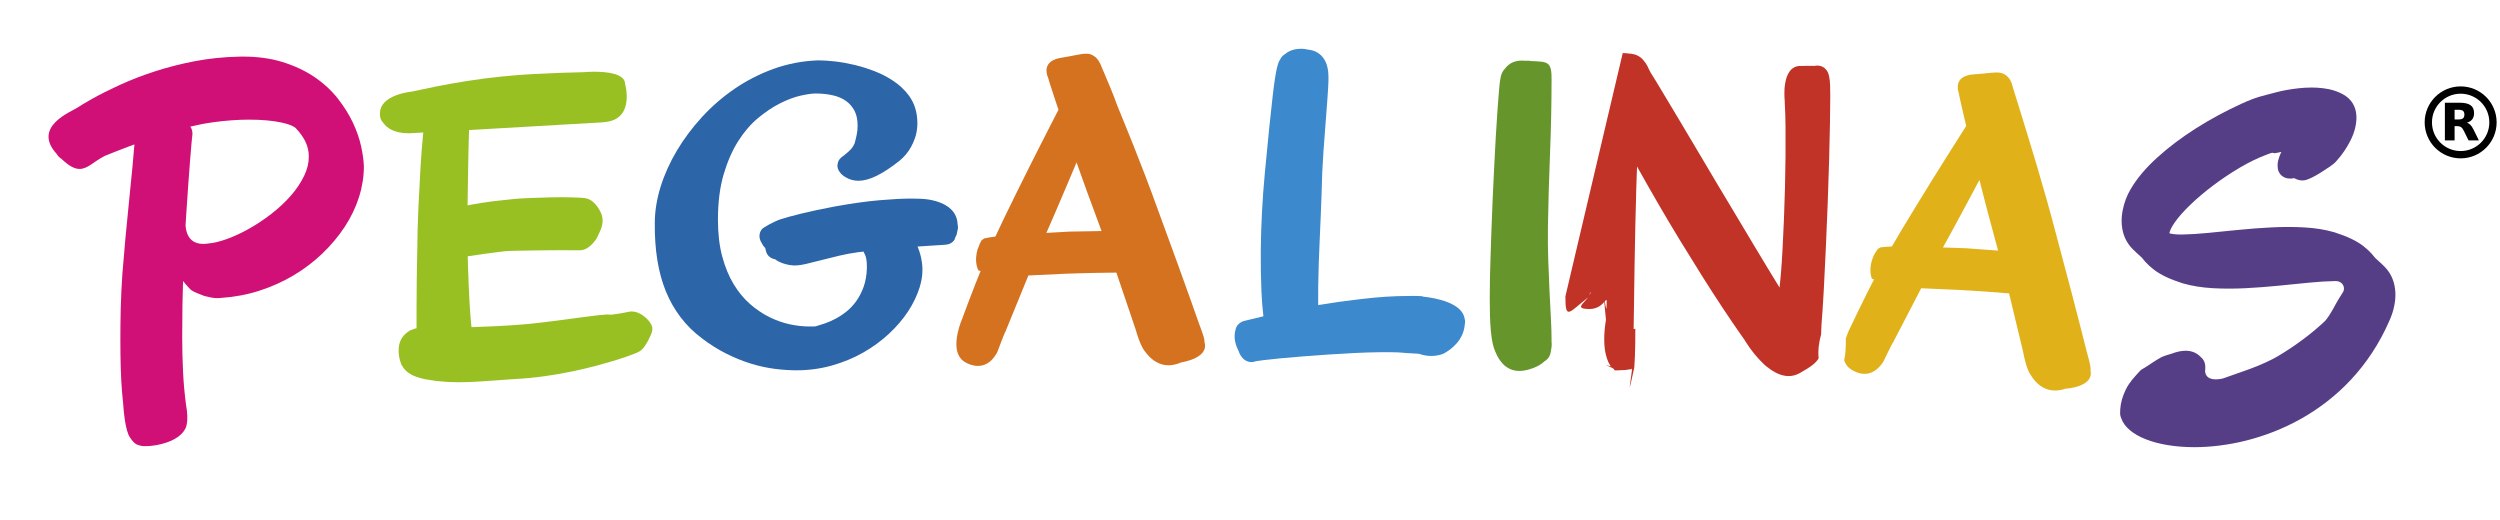 <?xml version="1.0" encoding="UTF-8"?>
<svg width="779.34" height="161.98" version="1.1" viewBox="0 0 779.34 161.98" xmlns="http://www.w3.org/2000/svg"><defs><filter id="filter2176" x="-.009" y="-.045" width="1.027" height="1.145" color-interpolation-filters="sRGB"><feFlood flood-color="rgb(0,0,0)" flood-opacity=".749" result="flood"/><feComposite in="flood" in2="SourceGraphic" operator="in" result="composite1"/><feGaussianBlur in="composite1" result="blur" stdDeviation="0.7"/><feOffset dx="2" dy="2" result="offset"/><feComposite in="SourceGraphic" in2="offset" result="composite2"/></filter></defs><g transform="matrix(1 0 0 1 -1.048 1.097)"><circle cx="768.12" cy="37.052" r="10.078" fill="none" stroke="#000" stroke-width="2.277"/><path d="m767.51 36.141c.626 0 1.082-.125 1.355-.364.273-.228.421-.615.421-1.161 0-.535-.148-.911-.421-1.15-.273-.228-.729-.342-1.355-.342h-1.275v3.018h1.275m-1.275 2.084v4.441h-3.029v-11.74h4.623c1.549 0 2.676.262 3.393.786.729.512 1.082 1.332 1.082 2.46 0 .774-.182 1.412-.558 1.913-.376.49-.934.865-1.697 1.093.421.103.786.319 1.116.649.33.33.66.831.991 1.514l1.651 3.325h-3.223l-1.435-2.915c-.285-.581-.581-.991-.877-1.196-.296-.216-.695-.33-1.184-.33h-.854" stroke-width=".114"/></g><g stroke-width=".265"><path transform="matrix(3.78,0,0,3.78,-16.268,-484.04)" d="m111.56 130.03c-.965 0-1.854.308-2.578.89-.346.252-.634.574-.841.943l-.034.056-.003.006-.017.029c-.357.602-.572 1.3-.85 3.673-.176 1.502-.396 3.659-.655 6.409-.109 1.137-.192 2.271-.249 3.368-.058 1.088-.093 2.189-.103 3.272-.01 1.155.005 2.249.045 3.26l-1.338 1.459-.003.003c-.012.013-.027.03-.04.044-.125-.356-.241-.684-.436-1.235-.28-.79-.645-1.807-1.096-3.052-.451-1.241-1.006-2.763-1.669-4.566-.296-.821-.638-1.742-1.012-2.723-.365-.955-.719-1.859-1.052-2.691-.346-.865-.677-1.681-.993-2.45l-.29-.708c-.26-.756-.752-1.93-1.124-2.794l-.053-.124-.086-.201c-.127-.34-.281-.652-.457-.927l-.029-.051-.054-.078c-.035-.049-.071-.098-.11-.144-.267-.346-.524-.552-.697-.667-.042-.03-.089-.063-.142-.096-.119-.078-.243-.147-.369-.206-.149-.07-.308-.129-.469-.175-.143-.04-.294-.071-.448-.091-.145-.018-.292-.027-.44-.027-.465 0-.887.084-1.375.181-.249.049-.505.1-.805.148-.012.001-.024.003-.036.005l-.014.002-.015.002c-.033.005-.063.011-.094.017l-.072.01-.041.01c-.107.019-.21.041-.307.063l-.01.003-.01.003-.257.063-.045.024s-.002.001-.003.001c-.053.016-.105.034-.161.055-.882.329-1.541.951-1.856 1.753-.383.974-.154 1.871.031 2.342.021.075.047.158.078.254.045.144.112.353.197.616l.065.198.231.706c.005.015.009.029.014.044-.043.084-.087.17-.133.259l-.805 1.576-.069.133c-.325.636-.664 1.308-1.022 2.022-.356.712-.71 1.423-1.061 2.135-.35.712-.691 1.409-1.023 2.09-.045.093-.087.18-.13.27-.382-1.212-1.345-2.147-2.759-2.641-.885-.309-1.721-.369-2.065-.379.078-.081.154-.165.228-.251.501-.582.892-1.278 1.161-2.07.294-.87.371-1.813.23-2.808-.132-.945-.485-1.812-1.05-2.572-.475-.638-1.063-1.194-1.749-1.656-.597-.403-1.256-.746-1.958-1.02-.626-.243-1.272-.446-1.921-.603-.643-.155-1.276-.267-1.883-.335-.593-.067-1.137-.1-1.618-.1h-.043l-.028.001-.01.001-.025.001c-1.465.055-2.896.331-4.253.821-1.307.474-2.54 1.105-3.666 1.875-1.108.758-2.13 1.644-3.036 2.63-.891.969-1.67 2.01-2.316 3.091-.66 1.107-1.179 2.258-1.544 3.422-.382 1.222-.576 2.434-.578 3.602-.021 1.993.212 3.78.686 5.338-.211-.041-.425-.064-.642-.064-.042 0-.085.001-.127.002-.138.005-.281.02-.424.044l-.054.009-.096.017-.094.026-.02.006c-.026.006-.067.014-.128.024-.153.026-.317.054-.487.082-.079.013-.157.024-.232.034h-.006c-.066-.004-.143-.007-.231-.007-.052 0-.109.001-.171.003-.193.007-.44.029-.799.068-.404.045-.9.107-1.481.186-.563.077-1.196.161-1.901.254-.683.09-1.418.178-2.183.26-.481.047-1.05.092-1.673.132-.375.024-.752.045-1.129.063-.029-.486-.053-.977-.072-1.468l-.019-.489c.301-.04.547-.071.733-.091l.021-.002.02-.003c.419-.054.563-.061.578-.061.15-.006.379-.012.692-.019.324-.007.696-.013 1.112-.018l1.314-.017c.344-.004.668-.007.973-.007h.227l.891.005h.082l.25.001.107-.001c.043.002.086.003.129.003.042 0 .083-.001.124-.003.792-.03 1.55-.359 2.186-.951.331-.309.609-.647.829-1.005l.006-.009.073-.115.058-.123.007-.015c.071-.147.159-.334.264-.561.282-.616.411-1.241.388-1.862-.017-.465-.133-.934-.347-1.393-.131-.284-.292-.557-.475-.809-.2-.273-.424-.517-.668-.73-.495-.429-1.053-.693-1.662-.789-.236-.039-.53-.063-1.482-.092-.22-.007-.472-.01-.752-.01-.595 0-1.33.016-2.183.049l-.92.036c-.378.015-.774.042-1.176.084-.479.048-.962.1-1.437.155.002-.136.005-.274.008-.412.009-.501.019-.99.029-1.469l7.668-.443.009.026 1.097-.086c.191-.011.361-.025.513-.04l.01-.001.019-.002.074-.006.043-.008c.088-.011.168-.022.24-.034 1.492-.216 2.304-1.028 2.722-1.673.948-1.462.647-3.231.49-3.874-.107-.671-.552-1.883-2.338-2.392-.599-.171-1.337-.257-2.194-.257-.489 0-.89.028-1.069.043-.584.01-1.233.029-1.932.055-.718.028-1.496.062-2.312.104-.856.045-1.726.114-2.585.205-.991.095-2.015.227-3.024.387-.987.156-1.905.32-2.724.486-.731.148-1.354.279-1.854.39-1.422.157-2.863.773-3.673 1.842-.121-.171-.246-.341-.378-.51-.656-.839-1.468-1.589-2.414-2.229-.936-.631-2.024-1.138-3.233-1.506-1.131-.344-2.405-.518-3.789-.518-.123 0-.247.001-.374.004-1.393.03-2.752.172-4.039.421-1.249.243-2.44.55-3.544.912-1.094.358-2.124.758-3.062 1.187-.77.353-1.476.703-2.105 1.044l-.064-.089-1.617 1.076c-.038.021-.087.046-.142.075-.821.434-2.744 1.451-3.09 3.439-.136.784-.062 1.971 1.031 3.243.204.293.451.548.735.758.629.586 1.568 1.288 2.791 1.288.932 0 1.629-.403 2.16-.76-.038.381-.078.774-.119 1.177-.103.998-.205 2.037-.302 3.089-.1 1.083-.184 2.074-.251 2.946-.072 1.044-.12 2.045-.142 2.991-.021.912-.032 1.768-.032 2.548 0 1.815.047 3.309.14 4.438.009.106.017.211.027.313l.078.807c.011.176.05.724.14 1.338.007.057.018.135.035.227.153.93.362 1.565.677 2.056.587.917 1.232 1.318 1.754 1.484.359.14.779.207 1.285.207 1.365 0 3.933-.512 5.011-2.415.353-.58.646-1.612.331-3.396-.104-.793-.178-1.614-.219-2.441-.046-.918-.069-1.866-.069-2.819 0-.408.002-.815.005-1.218l.037.007c.268.048.543.073.817.073.175 0 .351-.01.527-.03 1.231-.086 2.434-.317 3.576-.686 1.151-.373 2.238-.862 3.233-1.455 1.001-.596 1.925-1.298 2.746-2.086.816-.784 1.529-1.636 2.119-2.531.615-.935 1.092-1.925 1.418-2.943.337-1.053.507-2.121.507-3.173v-.062l-.003-.053c-.009-.249-.033-.517-.068-.797.189.058.387.109.605.146-.018.26-.034.518-.049.773-.072 1.248-.131 2.377-.176 3.355-.052 1.18-.082 2.316-.09 3.38-.015.83-.031 1.673-.045 2.521-.008.755-.013 1.552-.016 2.409-.001.142-.001.283-.001.421-1.037.793-1.557 1.989-1.468 3.383.027.419.094.803.203 1.162l.023.641.458.404c.32.486.747.889 1.276 1.201.193.122.395.222.604.299.176.073.349.136.525.189.145.045.282.079.399.108l.037.009.064.015.008.002c.078.02.156.039.239.055.056.01.1.017.143.023.193.036.405.07.648.102l.029.005c.072.012.143.024.211.033l.021.003.02.002c.058.006.117.011.176.015l.056.004.056.006c.055.006.109.012.167.018l3.552.338-.15-.324c.304-.018.62-.038.945-.062.603-.044 1.252-.091 1.947-.14.915-.047 1.829-.134 2.718-.259.883-.123 1.729-.271 2.512-.439.769-.165 1.494-.34 2.153-.519.666-.182 1.244-.351 1.722-.503.513-.163.923-.303 1.251-.428.395-.15.601-.238.788-.34.686-.362 1.067-.9 1.193-1.079.151-.214.292-.443.42-.683.105-.199.197-.389.279-.575.002-.004.004-.01.006-.014.367.369.76.714 1.183 1.032.758.58 1.553 1.081 2.353 1.482.775.388 1.558.704 2.326.943.775.241 1.551.411 2.304.509.716.093 1.414.14 2.075.14 1.198 0 2.368-.158 3.477-.471 1.074-.302 2.089-.721 3.015-1.245.921-.522 1.766-1.136 2.512-1.828.753-.697 1.397-1.449 1.911-2.233.533-.811.938-1.657 1.202-2.514.216-.7.322-1.394.32-2.072.142-.013.269-.03.399-.056.005.027.008.054.013.082l.023.386-.018.045c-.225.583-.433 1.121-.623 1.615-.195.508-.345.91-.469 1.256-.304.714-1.304 3.432.17 5.269l.028.041.089.098.012.014.049.056.053.053c.189.193.397.359.625.499.031.019.072.045.123.075.039.023.07.04.101.056.418.231 1.11.515 1.957.515.775 0 2.223-.255 3.247-1.948.011-.017.021-.034.032-.052l.012-.018.003-.007c.034-.053.065-.105.096-.163l.726-1.358-.138-.134.058-.148.069-.109.075-.207.006-.015 1.375-3.365 1.693-.08c.365-.01.786-.024 1.247-.041.427-.015.864-.026 1.293-.032.055-8e-4.108-.001.162-.002l1.065 3.139c.047.153.102.328.163.525.086.27.18.534.282.788 0 0 .045.116.13.294.126.274.253.509.389.714.082.124.163.223.216.284.908 1.212 2.155 1.878 3.52 1.878.538 0 1.085-.104 1.629-.31.636-.125 1.844-.469 2.648-1.356.533.778 1.414 1.405 2.568 1.405.179 0 .361-.015.542-.046l.938-.158c.299-.035.659-.073 1.096-.113.532-.049 1.131-.101 1.796-.155.663-.054 1.364-.105 2.086-.153.736-.048 1.472-.091 2.186-.127.694-.035 1.37-.055 2.011-.06.161-.002.308-.003.451-.003.081 0 .161 0.0.24.001.214.002.421.007.622.013.073.002.117.004.148.007.118.017.244.032.516.045.249.011.506.026.768.043.459.135.933.204 1.412.204.928 0 1.592-.258 1.774-.337l.001-.001c.001-2e-4.017-.007.046-.02.163-.071.32-.155.469-.253.436-.262.822-.57 1.154-.912.743 1.752 2.134 2.754 3.833 2.754.299 0 .608-.032.918-.096.037-.007.069-.015.099-.022l.043-.009.028-.006.06-.013.138-.03.114-.043c.762-.216 1.409-.551 1.927-.998.051-.035.11-.079.173-.13.114-.091.218-.191.316-.295.072.157.15.312.241.458.133.22.289.423.465.606.673.716 1.562 1.095 2.572 1.095.514 0 .924-.028 1.284-.087.219-.028.423-.074.618-.14.253-.081.497-.195.728-.34 1.744-1.051 1.744-3.126 1.744-5.322v-.059l.001-.06c.012-.663.023-1.469.035-2.407.012-.934.027-1.925.044-2.97.005-.256.01-.514.014-.773.612 1 1.205 1.958 1.764 2.846.591.941 1.178 1.851 1.745 2.706.56.845 1.081 1.611 1.548 2.275.074.105.145.205.216.303.192.319.812 1.298 1.701 2.18.223.235.433.424.642.578l.053.039c.966.76 1.966 1.145 2.975 1.145.67 0 1.313-.17 1.911-.505.599-.336 1.073-.648 1.449-.961.143.156.291.298.454.42.026.02.063.047.107.079.027.019.054.038.081.057.403.272 1.218.719 2.256.719 1.197 0 2.288-.59 3.078-1.66.012-.017.025-.033.037-.05l.018-.023.003-.004c.035-.045.068-.092.102-.143l.872-1.315-.133-.15.057-.115.075-.098.095-.199.008-.017 1.676-3.229 1.693.075c.365.023.785.047 1.246.072.435.024.871.053 1.29.086.054.004.108.009.161.013l.776 3.225c.033.155.07.333.114.534.062.282.132.552.21.812.002.007.036.123.101.301.104.293.207.533.327.753.069.129.14.233.187.297.876 1.425 2.195 2.209 3.722 2.209.413 0 .837-.06 1.264-.178.491-.05 1.324-.198 2.083-.624-.005.049-.011.097-.015.145-.012.137-.017.271-.015.403-.002.059-.005.14 0 .237.02.344.094.665.226.992.843 2.317 3.802 3.698 7.937 3.698 5.952 0 14.229-3.06 17.976-11.682.234-.518.411-1.073.526-1.648.192-.961.172-1.892-.06-2.765-.234-.887-.688-1.671-1.347-2.325-.104-.108-.225-.223-.377-.36l-.225-.203-.043-.039-.035-.032c-.073-.09-.146-.178-.222-.266-.29-.327-.622-.635-.994-.924-.406-.315-.879-.6-1.409-.851-.457-.216-.998-.424-1.605-.618l-.013-.005-.013-.004-.013-.004-.036-.011c-.682-.198-1.421-.338-2.204-.419.095-.031.19-.066.284-.106.248-.097.512-.225.804-.39.243-.135.506-.293.766-.464.209-.135.412-.271.602-.398.397-.268.695-.53.934-.822.569-.636 1.051-1.352 1.436-2.13.495-.999.725-2.013.681-3.012l-.001-.013-.001-.013c-.082-1.429-.791-2.615-2-3.34-.75-.449-1.629-.734-2.613-.845-.385-.043-.775-.065-1.164-.065-.421 0-.858.025-1.296.075-.766.087-1.466.214-2.081.377-.255.069-.463.123-.651.171-.796.204-1.37.35-2.569.898-1.375.628-2.708 1.347-3.961 2.138-1.284.811-2.456 1.692-3.481 2.619-1.124 1.014-2.009 2.073-2.629 3.147-.414.7-.709 1.483-.877 2.328-.192.961-.172 1.891.06 2.764.234.887.687 1.67 1.346 2.324.104.108.226.224.378.362l.266.24.037.034c.072.089.145.178.222.266.288.325.619.634.992.924.407.316.881.601 1.411.851.457.216.998.425 1.605.619l.032.01.044.013c.891.258 1.879.418 2.936.477.471.026.956.039 1.443.039s.986-.013 1.483-.038c.935-.048 1.891-.12 2.842-.216l.197-.019c.523-.052 1.027-.103 1.511-.151-.341.297-.702.59-1.078.873-.638.48-1.32.937-2.03 1.357-.288.17-1.095.56-1.914.855l-.042.015-.097.035c-.112.037-.227.078-.351.126-.223.079-.463.164-.702.248l-.044-.063c-.116-.238-.262-.457-.436-.654-.086-.098-.17-.177-.236-.236-.698-.71-1.643-1.1-2.683-1.1-.569 0-1.162.113-1.765.335-.848.243-1.144.41-1.257.474-.256.142-.518.301-.77.466-.206.134-.409.269-.599.397-.036.024-.065.038-.089.052-.186.103-.522.289-.832.654l-.112.121c-.133.146-.272.302-.412.465-.014-.084-.031-.169-.051-.253l-.097-.407-.003-.011-.026-.127-.043-.122-.001-.003c-.013-.044-.05-.182-.133-.513-.097-.384-.242-.955-.435-1.715l-.025-.097c-.207-.813-.478-1.858-.814-3.139-.336-1.277-.751-2.842-1.247-4.699-.227-.87-.484-1.818-.761-2.805-.269-.956-.539-1.889-.802-2.774-.267-.893-.522-1.735-.766-2.529-.243-.786-.454-1.476-.636-2.073-.188-.617-.344-1.116-.467-1.498-.065-.201-.1-.313-.118-.375l-.006-.024-.01-.043c-.064-.262-.148-.508-.253-.738l-.069-.257-.203-.238c-.206-.313-.458-.582-.753-.803-.57-.447-1.24-.665-2.043-.665h-.001c-.329 0-.659.035-1.008.072-.253.026-.514.054-.817.074-.005 0-.01 0-.015.001l-.044.002c-.037.002-.072.006-.106.009h-.005l-.069.005-.029.004c-.054.005-.107.01-.159.015h-.322l-.192.089c-.044.01-.094.021-.148.037-.906.248-1.617.807-2.003 1.576-.47.935-.322 1.848-.181 2.335.014.077.032.162.054.261.028.129.07.317.123.55l.017.077.103.449.109.479c.004.016.008.031.011.047-.05.079-.102.161-.155.245l-.946 1.496-.082.13c-.38.602-.78 1.24-1.2 1.919-.419.675-.836 1.352-1.25 2.029-.414.677-.816 1.34-1.209 1.988-.114.189-.225.374-.331.553l-.34.046-.323.172c-.047.025-.095.052-.141.078-.021.012-.042.024-.063.035l-.453.235-.29.42c-.131.19-.284.419-.427.675l-.052.092-.041.097c-.011.025-.019.05-.03.075.05-1.149.099-2.292.144-3.429.047-1.188.085-2.367.115-3.505.031-1.122.055-2.14.072-3.053.018-.885.027-1.675.027-2.346 0-.968-.026-1.322-.055-1.561-.047-.399-.115-.722-.215-1.007l-.013-.038-.015-.037c-.04-.1-.081-.191-.122-.277l-.005-.01-.005-.009c-.029-.059-.059-.113-.09-.166-.047-.082-.097-.16-.146-.232l-.031-.044-.028-.041-.031-.037c-.117-.151-.249-.288-.391-.409-.366-.318-.805-.543-1.272-.652-.23-.053-.462-.08-.694-.08-.129 0-.258.008-.387.024-.059-0-.121-.001-.185-.001-.114 0-.238.001-.371.002-.137.001-.285.002-.446.002-.912.001-1.744.369-2.341 1.038-1.139 1.273-1.072 3.24-1.006 3.942.002.067.004.134.007.206l.001.022.002.023c.032.525.051 1.15.057 1.858.005.732.005 1.527 0 2.36-.006.856-.021 1.725-.043 2.581-.015.54-.031 1.075-.05 1.601-.073-.121-.145-.244-.219-.366l-1.522-2.542c-.526-.878-1.031-1.729-1.501-2.53-.508-.863-.987-1.669-1.424-2.395-.445-.739-.843-1.405-1.194-1.998-.361-.607-.664-1.111-.91-1.516-.188-.309-.334-.545-.442-.714-.04-.081-.075-.149-.105-.205-.016-.032-.035-.074-.058-.126l-.014-.032-.011-.024-.018-.038-.02-.038-.012-.023-.012-.024c-.162-.304-.367-.594-.625-.887-.578-.65-1.347-1.051-2.233-1.166-.091-.013-.182-.021-.274-.026-.182-.022-.424-.044-.692-.044-1.93 0-3.335 1.124-3.922 3.103-.4-2.104-1.949-2.376-3.421-2.44l-.022-.001c-.159-.025-.32-.038-.48-.038-.057 0-.109.002-.157.005l-.01-.001c-.108-.007-.21-.011-.31-.011-1.166 0-2.19.469-2.899 1.325-.351.377-.609.831-.768 1.349l-.01.031-.008.031-.007.024-.013.05c-.036.144-.068.307-.099.51-.043.23-.061.417-.069.535-.013.116-.025.24-.037.375-.042.471-.086 1.043-.136 1.747-.047.68-.095 1.428-.144 2.245-.053.923-.097 1.753-.134 2.542l-.123 2.608c-.04.845-.073 1.697-.099 2.533-.011.253-.024.594-.036 1.013-.012.404-.026.856-.044 1.359-.019.517-.033 1.063-.045 1.635-.003.159-.003.327-.005.489-.727-.402-1.705-.729-3.036-.898-.324-.085-.629-.088-.929-.09l-.102-.001-.043-.001-.861-.046-.051.051c-1.412.022-2.502.118-3.815.269-.414.048-.821.098-1.22.15.007-.3.016-.608.027-.921.023-.654.049-1.315.079-1.986.029-.681.059-1.34.088-1.984.032-.709.055-1.316.07-1.859v-.01l.001-.01c.021-1.169.071-2.304.148-3.372.08-1.117.157-2.125.228-3.023.073-.899.129-1.69.166-2.348.037-.66.035-1.147-.006-1.532-.134-1.361-.776-2.466-1.808-3.114-.575-.361-1.135-.49-1.474-.536-.349-.076-.696-.114-1.034-.114zm-39.977 7.782c.355 0 .683.035.975.105.188.045.287.103.33.133.016.011.036.026.069.085.007.024.026.108.026.273 0 .127-.012.247-.035.358-.022.106-.044.204-.066.295-.058.054-.085.074-.086.076-.216.162-.367.283-.491.392-.263.234-.476.5-.637.798l-.096.073-.095.37c-.042.126-.075.257-.099.391-.144.638-.043 1.409.394 2.106-.721.147-1.35.286-1.875.414-.774.19-1.382.358-1.86.513-.019.006-1.718.587-2.472 1.45.033-1.005.16-1.887.379-2.631.258-.873.585-1.625.971-2.231.368-.578.774-1.053 1.205-1.412.491-.407.975-.732 1.439-.966.451-.227.859-.383 1.213-.462.542-.123.772-.129.812-.129zm-46.749 2.155c.903 0 1.662.066 2.256.194.132.029.23.055.3.076.158.194.229.328.26.399.049.114.071.212.071.327 0 .139-.018.363-.178.694-.196.406-.463.803-.793 1.18-.377.431-.821.846-1.32 1.232-.532.412-1.076.773-1.613 1.074-.526.294-1.036.53-1.516.703-.256.092-.458.15-.611.186.002-.027.003-.054.005-.081.054-.836.109-1.637.164-2.405.054-.766.104-1.447.152-2.046.042-.53.079-.974.11-1.333l.045-.007c.955-.129 1.852-.194 2.668-.194zm165.7 3.404c.101.168.21.311.316.43.4.458.935.778 1.532.928-.285.006-.574.017-.863.032-.941.048-1.897.121-2.843.215-.241.024-.479.048-.712.071.027-.021.055-.042.082-.062.637-.48 1.319-.936 2.029-1.356.154-.091.307-.177.459-.259zm-123.39 7.86c.032.014.065.027.097.041.038.015.077.03.115.044.078.046.158.09.239.131.298.152.62.275.947.361.332.094.681.153 1.039.176l.013.001.014.001c.086.005.156.007.229.007.432 0 .911-.064 1.463-.194.393-.093.839-.204 1.325-.331.279-.073.575-.147.885-.222-.072.163-.154.308-.242.433-.129.183-.266.333-.408.449-.196.159-.395.293-.589.397-.211.113-.417.205-.593.265-.159.055-.31.104-.445.146h-.211c-.353 0-.746-.046-1.168-.136-.387-.083-.79-.227-1.197-.427-.395-.194-.782-.457-1.154-.782-.124-.109-.244-.228-.361-.357z" fill="#fff" filter="url(#filter2176)"/><path transform="matrix(3.78,0,0,3.78,-16.268,-484.04)" d="m194.9 135.27c.315 0 .63.018.934.052.691.078 1.293.268 1.79.566.619.372.968.957 1.011 1.703.029.649-.129 1.327-.47 2.015-.309.626-.7 1.201-1.161 1.709-.113.145-.275.287-.517.451-.181.121-.374.251-.58.384-.218.143-.438.276-.651.394-.222.126-.41.215-.57.275-.173.077-.347.116-.517.116-.112 0-.222-.017-.322-.048-.12-.037-.237-.086-.348-.144-.119.026-.229.038-.334.038-.319 0-.598-.12-.78-.329-.267-.3-.264-.689-.237-.955l.002-.025.005-.026c.018-.104.049-.232.097-.383.041-.135.105-.293.195-.48-.105.017-.234.042-.392.08-.081.019-.134.026-.172.026-.088 0-.09-.037-.159-.037-.059 0-.167.027-.419.128l-.012.005-.011.004c-.734.271-1.492.635-2.25 1.083-.774.458-1.52.957-2.218 1.483-.699.526-1.336 1.066-1.893 1.606-.546.526-.979 1.018-1.287 1.463-.306.439-.396.719-.421.867.153.049.44.103.958.103.049 0 .098-0.0.15-.002.589-.01 1.273-.052 2.034-.126.786-.077 1.628-.161 2.524-.251.91-.091 1.832-.162 2.742-.208.464-.024.928-.036 1.378-.036.448 0 .895.012 1.33.036.902.05 1.737.184 2.481.4l.011.004.011.003c.519.166.975.341 1.353.52.396.187.74.393 1.027.615.273.213.511.434.71.658.085.097.165.196.243.296.03.031.06.061.093.092l.087.079c.092.083.18.163.268.242.128.116.222.205.294.281.405.398.683.873.825 1.412.151.569.161 1.187.031 1.839-.074.374-.184.729-.323 1.061l-.116.263c.017-.035.033-.07.05-.106-3.34 7.703-10.757 10.466-16.106 10.466-3.117 0-5.532-.939-6.027-2.386-.048-.113-.086-.23-.092-.354-.002-.042.004-.086.003-.129-.004-.082-.001-.166.007-.251.035-.532.185-1.08.46-1.635.309-.626.699-1.017 1.161-1.526.113-.145.275-.185.517-.349.181-.121.374-.25.579-.383.218-.143.439-.276.652-.394.171-.097.619-.235.896-.312.315-.122.716-.234 1.123-.234.45 0 .909.135 1.274.541.037.031.075.062.107.099.085.096.142.201.18.309l.001.002-.001.001c.03.085.05.171.059.255.016.141.009.276-.002.389l-.003.025-.004.025c-0.0.002-.001.006-.002.009.007.266.135.706.882.706.157 0 .342-.02.559-.065.052-.018.106-.037.163-.056.477-.167 1.086-.381 1.599-.564.113-.044.211-.079.3-.107.06-.021.119-.043.174-.062.922-.333 1.854-.779 2.259-1.018.774-.458 1.521-.957 2.219-1.483.637-.479 1.22-.971 1.742-1.464.492-.569.852-1.383 1.065-1.715.044-.072.086-.143.127-.21.09-.149.173-.283.249-.392.305-.439-.019-.971-.537-.971-.049 0-.098.001-.15.002-.589.01-1.274.052-2.034.126-.138.013-.277.027-.418.041-.664.066-1.366.136-2.106.21-.91.091-1.832.162-2.742.208-.464.024-.928.036-1.378.036-.448 0-.895-.012-1.329-.036-.902-.05-1.737-.185-2.481-.399l-.011-.004-.011-.004c-.519-.165-.976-.341-1.354-.52-.395-.187-.74-.393-1.026-.615-.273-.213-.512-.433-.711-.658-.085-.097-.165-.197-.243-.296-.03-.031-.06-.061-.094-.092l-.086-.079c-.092-.083-.181-.164-.269-.243-.128-.115-.221-.205-.293-.28-.405-.397-.683-.873-.825-1.412-.151-.569-.162-1.187-.031-1.84.124-.622.34-1.196.637-1.695.512-.89 1.264-1.785 2.234-2.66.939-.848 2.016-1.659 3.202-2.408 1.175-.742 2.426-1.417 3.718-2.007 1.302-.594 1.665-.619 2.892-.951.521-.138 1.124-.246 1.792-.322.36-.041.718-.062 1.063-.062z" fill="#563e86"/><path transform="matrix(3.78,0,0,3.78,-16.268,-484.04)" d="m168.95 134.03c.325 0 .572.059.798.242.123.089.241.212.34.389.001.002.003.003.003.004l-.001.001c.076.135.142.297.191.497l.01.043.003.017c.01.04.044.165.163.531.121.374.274.863.457 1.467.182.599.395 1.29.637 2.077.242.79.496 1.627.76 2.513.262.883.53 1.806.794 2.744.267.953.522 1.89.754 2.781.495 1.853.91 3.417 1.245 4.69.335 1.275.604 2.315.81 3.123.205.806.358 1.409.458 1.807.132.525.168.635.174.652l.012.037.008.038.103.431c.044.183.058.359.043.523.255 1.35-2.045 1.467-2.045 1.467-.322.107-.615.153-.881.153-1.031 0-1.662-.698-2.012-1.289-.033-.047-.067-.089-.097-.144-.077-.142-.141-.304-.201-.473-.043-.116-.066-.192-.066-.192-.064-.214-.121-.438-.171-.662-.045-.208-.084-.391-.117-.549l-1.13-4.7c-.119-.009-.246-.019-.381-.03-.395-.03-.817-.063-1.263-.099-.439-.034-.89-.064-1.34-.089-.462-.025-.883-.049-1.247-.072l-3.016-.133-2.294 4.419-.023.049-.041.053c-.001.002-.033.049-.111.205l-.25.499c-.085.171-.163.332-.235.484-.062.129-.102.213-.12.253-.019.046-.049.083-.074.125l.007.007c-.018.027-.037.047-.055.073-.01.013-.02.028-.031.042-.474.653-.994.849-1.447.849-.498 0-.916-.237-1.101-.362-.014-.01-.028-.019-.042-.029-.04-.028-.063-.047-.063-.047-.096-.069-.175-.149-.244-.234l-.001-.002-.025-.035c-.001-.002-.003-.007-.005-.01-.091-.122-.153-.259-.198-.403.102-.442.138-.937.137-1.521-6e-5-.086.002-.186.002-.278.196-.602.449-1.069.449-1.069.157-.34.35-.741.59-1.227.232-.473.487-.989.763-1.546.171-.345.345-.685.52-1.016-.047-.018-.095-.037-.142-.058-.009-.003-.015-.008-.023-.011-.052-.086-.082-.175-.08-.28-.009-.005-.017-.009-.025-.013 0-.014.006-.027.004-.04-.091-.574.036-1.096.258-1.611.1-.178.212-.347.327-.514.076-.04.15-.084.226-.124.144-.02.294-.037.457-.049.162-.011.321-.019.474-.025.256-.451.541-.935.848-1.443.391-.646.792-1.307 1.204-1.981.412-.673.827-1.347 1.244-2.019.417-.673.814-1.307 1.189-1.902l.084-.131.945-1.496c.235-.371.44-.695.615-.971-.075-.311-.145-.602-.207-.872-.081-.352-.15-.658-.21-.919-.059-.263-.107-.472-.14-.625-.029-.131-.047-.223-.057-.299 0 0-.453-1.138.742-1.457.025-.008.047-.011.073-.017.051-.012.104-.024.163-.033l.001-.001c.08-.011.165-.019.255-.027.005-.001.008-.002.013-.002.008-0.0.015-.001.024-.001.027-.002.051-.005.08-.007h.012c.004 0 .008-.001.013-.001.781-.051 1.318-.144 1.73-.144zm-1.401 8.861c-.306.582-.634 1.195-.976 1.828-.377.697-.745 1.377-1.101 2.042-.348.648-.661 1.22-.932 1.7l1.89.064.025.001.023.003c.261.023.58.047.957.071.424.031.974.071 1.65.12l-.525-1.954c-.229-.833-.481-1.788-.75-2.841-.087-.342-.175-.687-.262-1.032z" fill="#e0b118"/><path transform="matrix(3.78,0,0,3.78,-16.268,-484.04)" d="m53.334 133.97c1.021 0 2.494.147 2.518.99 0 0 .816 2.816-1.508 3.138-.062.011-.135.02-.215.029-.006 0-.009.002-.015.002v-.001c-.225.025-.516.044-.897.058-.003 0-.006.001-.009.001l-10.221.591c-.006.141-.011.289-.015.443-.013.436-.024.901-.035 1.397-.011.497-.021 1.005-.03 1.524-.01.518-.017 1.017-.022 1.496-.006.483-.012.93-.021 1.341v.011c.167-.035.339-.068.514-.098.55-.094 1.071-.173 1.559-.238.555-.065 1.112-.126 1.653-.18.358-.037.71-.062 1.045-.074l.92-.035c.826-.031 1.53-.048 2.105-.048.256 0 .486.003.69.01.882.026 1.102.047 1.218.067.229.035.445.139.646.314.128.111.248.242.357.391.103.141.195.298.272.466.099.213.151.412.158.608.011.3-.057.612-.202.928-.102.22-.185.399-.253.538l-.014.031-.018.028c-.125.207-.289.405-.488.592-.275.256-.569.393-.874.404-.014 8e-4-.027.001-.04.001-.026 0-.052-.001-.078-.003-.039 0-.092.001-.159.001-.068 0-.152-0-.25-.001h-.071l-.894-.005c-.077-0-.155 0-.235 0-.313 0-.646.002-.999.007l-1.311.017c-.422.005-.8.011-1.132.018-.331.007-.572.014-.722.02-.111.004-.333.02-.768.076-.296.032-.715.087-1.244.161-.38.054-.84.122-1.372.204.003.246.01.498.019.756l.06 1.572c.029.756.069 1.509.12 2.236.031.454.069.881.112 1.278l1.167-.044c.652-.025 1.317-.058 1.976-.1.654-.042 1.249-.089 1.764-.14.778-.084 1.528-.174 2.229-.266.709-.093 1.345-.178 1.909-.255.563-.076 1.045-.137 1.43-.18.294-.033.509-.051.655-.056.034-.001.064-.003.092-.003.05 0 .091.002.123.005l.036.002.048.01c.007.001.015.001.023.001s.017-8e-4.026-.001c.027-.001.057-.003.089-.007.142-.015.295-.036.455-.062.173-.029.341-.057.503-.084.169-.029.26-.051.306-.064l.039-.01.041-.007c.052-.009.105-.015.16-.017.016-0.0.032-.001.049-.001.183 0 .37.04.552.118.179.075.349.178.504.304.14.114.264.237.368.368.131.164.207.298.249.433l.028.089.003.092c.007.163-.035.327-.14.567-.062.141-.133.289-.212.437-.086.162-.18.317-.284.463-.109.153-.259.339-.486.456-.09.049-.23.11-.558.234-.291.112-.665.239-1.139.39-.46.146-1.01.307-1.638.478-.627.17-1.316.336-2.046.493-.739.158-1.536.298-2.366.413-.835.117-1.7.199-2.558.242-.705.049-1.363.096-1.974.141-.62.046-1.207.08-1.746.101-.294.011-.579.016-.846.016h-.031c-.279-.001-.547-.009-.804-.023-.195-.012-.386-.031-.578-.048l.003.005c-.075-.007-.144-.015-.216-.023-.073-.007-.148-.011-.221-.019-.071-.008-.148-.025-.22-.035-.202-.027-.395-.056-.574-.09-.036-.006-.07-.01-.107-.017-.061-.011-.115-.028-.174-.042-.025-.006-.048-.012-.072-.017-.096-.024-.192-.048-.282-.076-.14-.042-.267-.091-.388-.143-.097-.032-.188-.078-.273-.135-.338-.193-.584-.442-.746-.774l-.046-.04-.003-.07c-.106-.256-.171-.555-.194-.911-.057-.883.327-1.381.711-1.659.083-.069.176-.132.291-.183.018-.008.042-.012.06-.02.207-.093.362-.121.362-.121.016-.004.032-.008.048-.012-.001-.528-.001-1.084.002-1.67.003-.853.008-1.645.016-2.381.015-.852.03-1.698.045-2.53.008-1.043.037-2.158.088-3.313.044-.968.103-2.089.175-3.33.055-.952.132-1.93.229-2.918l-1.112.06c-.002 0-.004-.001-.006-.001h-.002c-.036.001-.071.002-.106.002-1.181 0-1.772-.442-2.063-.844-.17-.171-.271-.391-.28-.63l-.003-.068.003-.015c-.084-1.637 2.613-1.875 2.613-1.875.505-.114 1.156-.251 1.933-.408.79-.16 1.678-.319 2.64-.47.972-.155 1.956-.28 2.918-.373.823-.087 1.656-.153 2.475-.195.808-.042 1.576-.077 2.285-.104.739-.029 1.396-.046 1.962-.055 0 0 .416-.042.961-.042z" fill="#98c022"/><path transform="matrix(3.78,0,0,3.78,-16.268,-484.04)" d="m129.81 133.05c.055 0 .111.002.17.006.07.005.134.007.199.011.036-.004.07-.011.106-.011.082 0 .163.01.242.029 1.461.066 1.749.012 1.736 1.601h-.003c-.002 1.946-.043 3.945-.123 5.947-.083 2.045-.142 4.104-.177 6.117-.012.919-.002 1.835.026 2.727.029.902.065 1.773.106 2.588.041.822.079 1.572.114 2.251.036.688.054 1.277.054 1.751 0 .06-.001.115-.002.171 0 0 .052.289-.037.669-0.0.005-.001.012-.002.017-.02.164-.07.574-.401.828-.045.039-.092.066-.139.097-.282.271-.7.514-1.304.674l-.002.001-.059.022-.059.013c-.012.002-.024.002-.035.004-.037.008-.068.019-.106.027-.181.037-.349.054-.507.054-1.094 0-1.674-.82-1.979-1.575-.088-.182-.161-.404-.22-.675-.005-.026-.01-.059-.015-.086-.063-.283-.083-.477-.083-.477h.002c-.022-.153-.042-.311-.058-.481-.036-.385-.061-.816-.074-1.283-.012-.457-.018-.937-.018-1.427 0-.554.006-1.119.018-1.679.012-.561.027-1.097.045-1.608.018-.507.032-.963.044-1.371.012-.413.024-.749.035-.995.025-.81.057-1.655.098-2.513l.124-2.609c.04-.854.086-1.701.133-2.517.048-.809.095-1.549.142-2.22.049-.694.093-1.256.134-1.717.012-.139.025-.265.038-.381 0 0 .005-.147.046-.359.021-.141.043-.263.067-.358l.005-.017.004-.018c.083-.268.21-.458.35-.596.27-.35.692-.632 1.362-.632z" fill="#66952c"/><path transform="matrix(3.78,0,0,3.78,-16.268,-484.04)" d="m71.728 133.03h.029c.402 0 .87.029 1.391.087.522.058 1.07.156 1.63.29.561.135 1.118.31 1.658.52.562.219 1.086.492 1.558.81.495.333.915.73 1.25 1.179.357.481.582 1.033.667 1.64.096.675.048 1.302-.142 1.862-.184.542-.443 1.01-.773 1.392-.167.194-.344.366-.528.515-1.413 1.111-2.485 1.636-3.369 1.636-.363 0-.695-.088-1.005-.262-.87-.486-.716-1.1-.716-1.1l.005-.004c.01-.091.03-.181.07-.264.049-.101.119-.193.207-.271.08-.07.195-.162.364-.288.118-.088.262-.218.427-.383.119-.119.232-.293.335-.518.058-.201.114-.433.167-.689.052-.248.079-.509.079-.777 0-.483-.086-.892-.255-1.213-.174-.33-.398-.592-.684-.8-.295-.214-.651-.372-1.057-.468-.448-.107-.936-.161-1.45-.161-.313 0-.737.06-1.262.179-.519.117-1.085.33-1.683.63-.603.303-1.217.714-1.827 1.221-.594.494-1.14 1.129-1.623 1.886-.487.766-.894 1.691-1.207 2.751-.313 1.059-.472 2.319-.472 3.743 0 1.144.121 2.17.357 3.046.236.872.555 1.641.947 2.284.389.638.84 1.184 1.341 1.621.508.445 1.046.808 1.601 1.081.557.274 1.12.472 1.672.591.561.12 1.097.181 1.595.181h.365c.062 0 .127-.005.193-.015.214-.061.47-.141.758-.24.282-.097.585-.23.897-.397.307-.164.615-.37.915-.614.284-.231.549-.518.785-.852.237-.334.437-.727.595-1.168.154-.434.244-.95.263-1.522.012-.616-.074-.936-.146-1.097-.049-.108-.095-.198-.137-.272l-.487.059c-.472.062-.961.153-1.456.268-.512.119-1.004.24-1.46.36-.471.123-.901.23-1.277.319-.396.093-.722.139-.994.139-.04 0-.078-.001-.125-.003-.222-.015-.436-.051-.634-.109-.188-.048-.379-.12-.563-.213-.105-.053-.201-.115-.291-.186-.077-.012-.15-.032-.221-.061-.242-.094-.425-.284-.506-.524-.017-.05-.034-.108-.051-.175l-.004-.015-.003-.015c-.009-.043-.016-.087-.023-.135-.063-.057-.12-.122-.168-.192l-.011-.018c-.07-.109-.134-.219-.19-.328-.17-.332-.142-.707.07-.995.12-.176 1.088-.686 1.553-.837.428-.139.988-.292 1.715-.471.712-.174 1.626-.369 2.727-.581 1.424-.257 2.68-.433 3.732-.523 1.05-.09 1.92-.135 2.587-.135.285 0 .536.005.75.015.015 0 3.021.007 3.095 2.122.038.146.041.296.003.439-.02.093-.046.214-.078.363-.004.017-.009.031-.013.048-.025.053-.051.101-.076.157l-.042.095-.033.099c-.006.018-.01.036-.016.054-.174.263-.411.358-.58.388-.097.021-.225.033-.457.046-.195.011-.457.028-.782.049-.33.022-.708.047-1.133.074-.033.002-.065.004-.099.007.177.405.299.849.362 1.313.095.648.032 1.336-.187 2.046-.207.671-.529 1.342-.957 1.994-.423.645-.958 1.269-1.591 1.854-.63.583-1.345 1.105-2.127 1.548-.784.443-1.646.799-2.565 1.057-.928.262-1.91.395-2.921.395-.576 0-1.186-.042-1.813-.124-.639-.083-1.298-.228-1.962-.434-.662-.205-1.34-.481-2.016-.819-.682-.341-1.368-.774-2.035-1.284-1.319-.996-2.312-2.299-2.951-3.871-.625-1.537-.929-3.43-.905-5.619 0-.965.163-1.975.484-3.002.316-1.011.77-2.015 1.348-2.984.575-.962 1.27-1.889 2.067-2.757.801-.873 1.705-1.655 2.684-2.325.985-.674 2.063-1.225 3.204-1.639 1.156-.418 2.379-.654 3.635-.701z" fill="#2c65a8"/><path transform="matrix(3.78,0,0,3.78,-16.268,-484.04)" d="m93.871 132.48c.061 0 .12.003.177.01.054.007.106.018.157.032.052.015.103.033.153.057.047.022.093.048.138.079.042.025.083.061.125.093l-.009-.015s.1.066.232.246c.009.012.018.019.026.031l.003.005c.004.007.006.011.01.018.095.14.202.336.301.612.05.116.105.244.164.382.334.776.848 1.996 1.086 2.703.101.245.204.498.314.765.313.764.642 1.575.985 2.432.342.855.691 1.75 1.039 2.66.352.925.691 1.835 1.003 2.701.662 1.801 1.216 3.32 1.665 4.557.449 1.239.813 2.251 1.091 3.037.277.785.484 1.371.621 1.758.179.51.224.617.232.633l.016.036.011.037.142.421c.06.178.09.352.09.517.377 1.321-1.903 1.646-1.903 1.646-.391.171-.745.243-1.064.243-.917 0-1.545-.591-1.921-1.111-.037-.044-.074-.082-.109-.134-.089-.134-.168-.29-.243-.454-.054-.111-.083-.184-.083-.184-.083-.208-.161-.425-.23-.644-.064-.203-.12-.382-.167-.537l-1.552-4.578c-.119.001-.247.003-.382.005-.397.006-.819.011-1.267.017-.44.005-.892.016-1.343.032-.462.017-.884.031-1.248.041l-3.016.142-1.884 4.609-.019.051-.036.056c-.001.002-.028.052-.091.215l-.204.519c-.069.178-.132.346-.19.503-.05.134-.083.222-.097.263-.014.047-.041.087-.062.13l.007.007c-.015.028-.032.05-.048.077-.009.015-.017.031-.027.045-.458.77-1.023.984-1.51.984-.435 0-.807-.17-.983-.268-.015-.008-.03-.016-.044-.024-.042-.025-.067-.041-.067-.041-.103-.06-.188-.132-.265-.21l-.001-.002-.028-.033c-.002-.002-.004-.006-.006-.009-.914-1.022.092-3.292.092-3.292.126-.352.281-.77.475-1.276.188-.492.395-1.028.62-1.608.139-.359.281-.714.425-1.06-.049-.013-.098-.029-.147-.045-.009-.002-.015-.006-.024-.009-.06-.081-.097-.167-.105-.272-.009-.004-.018-.007-.025-.011-.001-.013.003-.028 0-.04-.126-.497-.074-.969.058-1.439.07-.144.131-.295.181-.453.049-.093.099-.185.15-.277.073-.046.142-.097.214-.145.142-.032.29-.064.452-.089.16-.026.318-.049.469-.068.214-.472.454-.979.714-1.514.331-.679.671-1.373 1.019-2.082.349-.708.701-1.417 1.056-2.124.355-.709.692-1.375 1.012-2.001l.071-.139.805-1.576c.2-.391.375-.732.525-1.022-.103-.302-.199-.586-.285-.849-.113-.343-.21-.643-.294-.897-.083-.256-.148-.46-.195-.61-.041-.127-.067-.218-.084-.292 0 0-.554-1.092.606-1.518.025-.01.047-.016.071-.024.051-.017.102-.033.159-.047h.001c.079-.018.162-.035.25-.051.005-.001.009-.002.014-.003.008-.001.016-.003.024-.004.027-.005.051-.01.079-.014.008-.001.016-.001.024-.003.9-.141 1.465-.31 1.902-.31zm-.782 8.961c-.252.607-.523 1.247-.806 1.908-.312.728-.616 1.439-.911 2.134-.288.677-.547 1.275-.774 1.778l1.888-.107.025-.002h.024c.262 0 .581-.005.959-.016.425-.008.976-.018 1.654-.03l-.7-1.899c-.304-.808-.642-1.738-1.005-2.762-.118-.333-.236-.668-.355-1.004z" fill="#d57220"/><path transform="matrix(3.78,0,0,3.78,-16.268,-484.04)" d="m138.13 132.43c.193 0 .374.019.53.04.053 0 .109.004.162.012.395.049.73.218.973.49.152.174.269.336.355.498l.012.023.011.024c.05.111.089.195.119.251.034.064.078.151.131.26.094.142.247.387.476.764.243.399.543.898.899 1.496.353.595.753 1.266 1.201 2.009.44.73.915 1.529 1.412 2.376.473.806.98 1.663 1.51 2.546l1.522 2.542c.497.828.969 1.618 1.417 2.369.448.749.853 1.424 1.218 2.024.364.601.671 1.102.918 1.504.024.038.047.076.069.111.035-.312.068-.668.103-1.063.051-.596.098-1.296.14-2.08.042-.789.08-1.617.115-2.46.034-.854.064-1.742.088-2.639.023-.89.038-1.771.044-2.62.005-.843.005-1.648 0-2.392-.007-.737-.027-1.393-.062-1.966-.004-.092-.005-.176-.008-.263h-.001s-.309-2.795 1.306-2.797c.316 0 .585-.004.815-.004.123 0 .234.001.336.004.09-.021.171-.028.235-.028.077 0 .154.009.228.026.106.024.261.084.405.212.046.038.088.084.127.136.003.004.005.008.009.012.018.026.036.055.053.085.012.02.023.041.035.063.02.04.039.083.057.129.048.137.085.319.114.574.018.146.041.44.041 1.317 0 .639-.009 1.415-.027 2.308-.017.907-.041 1.919-.071 3.037-.03 1.123-.068 2.294-.114 3.479-.047 1.199-.099 2.403-.151 3.614-.054 1.233-.111 2.391-.168 3.444-.059 1.084-.125 2.085-.196 2.975-.019.284-.026.528-.03.758-.164.598-.271 1.286-.204 1.977-.211.378-.646.705-1.561 1.218-.304.17-.61.244-.911.244-.63 0-1.239-.323-1.773-.757-.003-.002-.008-.004-.01-.007l-.018-.011-.016-.012c-.116-.085-.242-.202-.389-.359-.865-.851-1.447-1.865-1.447-1.865-.085-.119-.17-.238-.26-.365-.461-.656-.971-1.405-1.516-2.228-.544-.822-1.123-1.719-1.719-2.666-.589-.937-1.198-1.92-1.811-2.923-.616-1.009-1.221-2.026-1.797-3.021-.574-.99-1.135-1.978-1.67-2.933-.026-.046-.051-.093-.077-.138-.021.545-.041 1.121-.059 1.723-.03.975-.056 2.003-.08 3.083-.023 1.081-.044 2.145-.062 3.193-.017 1.048-.031 2.04-.043 2.978-.011.94-.024 1.747-.036 2.409 0 .051-8e-5.094-.001.141h.001c0 2.213-.086 3.18-.773 3.58-.102.067-.205.112-.296.139-.086.032-.175.048-.266.057-.273.049-.6.067-.994.067-.477 0-.83-.178-1.092-.461-.071-.072-.138-.157-.199-.26-.805-1.282-.391-3.826-.39-3.837.019-.445.043-.955.071-1.545l.064-1.381.077-1.635c.033-.693.068-1.406.105-2.128l-.001.004s.285-11.088.724-13.406c.004-.032.01-.062.017-.091.358-1.689 1.296-1.988 2.051-1.988z" fill="#c23327"/><path transform="matrix(3.78,0,0,3.78,-16.268,-484.04)" d="m111.56 132.07c.208 0 .437.026.689.088 0 0 1.421.052 1.593 1.839.023.217.034.566-.002 1.208-.035.621-.09 1.395-.163 2.301-.072.903-.148 1.916-.229 3.039-.08 1.113-.131 2.281-.154 3.481-.017.582-.04 1.195-.068 1.824-.03.646-.059 1.308-.088 1.986-.031.677-.057 1.345-.08 2.006-.023.658-.037 1.288-.043 1.87-.004.471-.005.912-.003 1.323.001.06.002.119.004.176 1.076-.182 2.253-.348 3.514-.493 1.503-.174 2.601-.26 4.212-.26.071 0 .143 0.0.215.001l.001-.001s.011.001.025.001c.056 0.0.109 0.0.166.001.439.004.431.021.486.05 1.131.123 3.294.533 3.465 1.863.036.138.04.278.006.407-.088 1.311-1.104 2.057-1.577 2.334-.062.044-.133.083-.215.116-.015.008-.024.011-.024.011s-.383.167-.957.167c-.287 0-.622-.042-.979-.167-.016-.006-.031-.01-.047-.015-.362-.024-.718-.045-1.056-.061-.427-.021-.249-.039-.693-.053-.217-.007-.441-.012-.673-.014-.085-.001-.171-.001-.258-.001-.152 0-.307.001-.467.003-.658.005-1.363.026-2.097.063-.743.037-1.489.08-2.219.129-.747.049-1.458.101-2.114.155-.675.054-1.283.106-1.823.157-.546.051-.987.097-1.347.143-.393.049-.56.074-.625.086-.08.022-.151.038-.219.048l.006.015c-.071.012-.138.018-.201.018-.82 0-1.073-.918-1.073-.918-.39-.757-.367-1.332-.259-1.708.002-.014.003-.029.005-.042.019-.115.068-.237.149-.35.027-.038.06-.073.095-.107.007-.008.011-.012.011-.012.134-.131.322-.237.578-.285l1.468-.355c-.076-.625-.131-1.324-.164-2.084-.045-1.029-.062-2.159-.052-3.358.01-1.033.042-2.105.1-3.186.056-1.081.138-2.185.243-3.282.259-2.752.478-4.892.65-6.362.255-2.178.428-2.616.57-2.856l.008-.014.009-.013c.018-.026.032-.052.044-.077 0 0 .004-.006.01-.015.073-.141.182-.255.31-.339.264-.225.7-.474 1.338-.474z" fill="#3c89cd"/><path transform="matrix(3.78,0,0,3.78,-16.268,-484.04)" d="m24.346 132.72c1.184 0 2.257.145 3.192.429 1.014.309 1.917.728 2.683 1.244.768.52 1.424 1.124 1.949 1.795.509.652.927 1.32 1.24 1.985.314.666.541 1.325.678 1.956.133.619.209 1.165.224 1.626l.001.014v.013c0 .841-.138 1.7-.41 2.55-.269.841-.665 1.662-1.178 2.441-.506.768-1.121 1.501-1.828 2.18-.708.68-1.507 1.287-2.374 1.804-.865.515-1.812.941-2.815 1.266-.999.323-2.056.523-3.139.596-.112.015-.225.022-.335.022-.153 0-.307-.014-.456-.041-.205-.037-.396-.079-.57-.124l-.035-.01-.035-.012c-.116-.042-.281-.106-.489-.19-.284-.114-.441-.192-.559-.279l-.047-.034-.04-.039c-.103-.1-.231-.239-.389-.423-.082-.094-.152-.179-.215-.26-.021.671-.038 1.353-.049 2.039-.014.834-.02 1.694-.02 2.556 0 .987.024 1.97.071 2.92.045.911.126 1.802.24 2.654.284 1.563-.069 2.036-.069 2.036-.549 1.033-2.293 1.414-3.252 1.414-.291 0-.51-.035-.601-.098h-.002c-.021 0-.305-.011-.715-.651-.181-.282-.304-.808-.386-1.318-.009-.045-.015-.09-.021-.136-.094-.636-.126-1.212-.127-1.223-.024-.242-.05-.519-.081-.841-.009-.093-.017-.188-.025-.287-.088-1.075-.132-2.51-.132-4.271 0-.766.01-1.606.03-2.499.022-.908.067-1.877.136-2.884.068-.889.152-1.868.249-2.913.094-1.014.194-2.047.3-3.069.103-.998.195-1.929.278-2.794.072-.754.127-1.387.167-1.901-.197.071-.385.139-.559.205-.435.163-.81.309-1.114.433-.299.121-.559.226-.779.312-.885.447-1.393 1.073-2.069 1.073-.401 0-.863-.221-1.497-.834-.134-.084-.256-.197-.359-.347l-.02-.03-.018-.032c-2.038-2.231 1.193-3.472 1.672-3.79.361-.232.77-.477 1.228-.734.668-.376 1.445-.766 2.307-1.161.868-.398 1.826-.769 2.847-1.103 1.022-.335 2.13-.62 3.295-.847 1.175-.227 2.417-.356 3.693-.384.112-.002.222-.004.331-.004zm.491 5.2c-.906 0-1.896.071-2.941.213-.631.085-1.265.209-1.895.361.13.19.195.427.168.691l-.002.03-.008.04c-.002.01-.018.114-.061.599-.034.385-.075.879-.123 1.483-.048.605-.1 1.292-.154 2.064-.055.772-.11 1.577-.164 2.415-.018.27-.033.548-.05.821.029.485.182 1.055.681 1.344.053.021.102.045.147.071.176.073.386.116.641.116.065 0 .133-.003.203-.009.06-.008.123-.013.181-.023l.037-.007.038-.003c.408-.034.899-.153 1.461-.355.586-.21 1.199-.494 1.824-.843.625-.35 1.254-.768 1.868-1.242.6-.466 1.141-.971 1.606-1.502.451-.516.82-1.067 1.095-1.638.257-.533.382-1.051.382-1.584 0-.397-.079-.771-.241-1.144-.168-.385-.442-.78-.828-1.19-.056-.062-.304-.278-1.173-.467-.736-.161-1.641-.241-2.691-.241z" fill="#d11077"/></g></svg>
